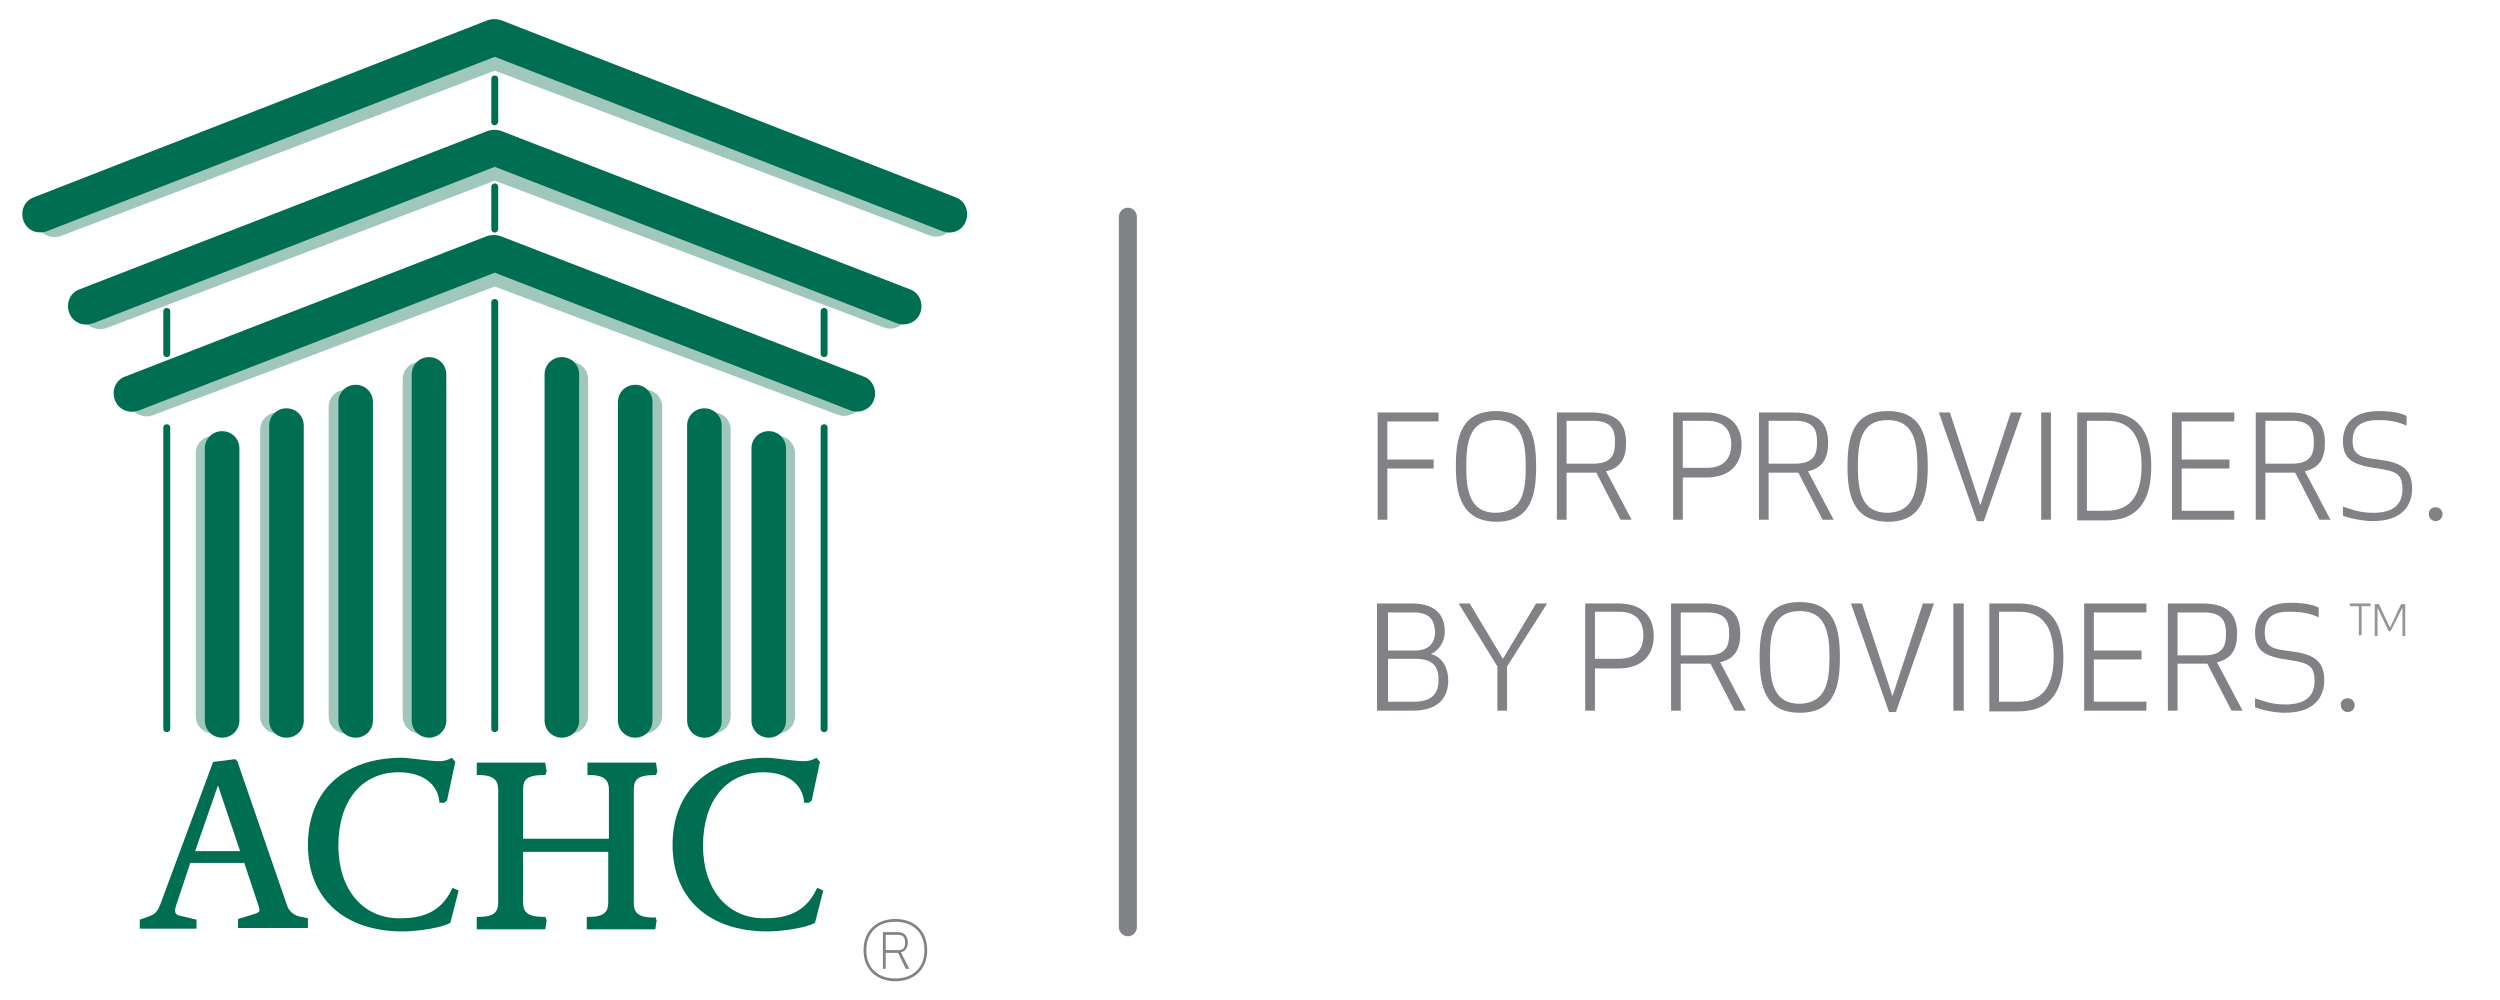 <?xml version="1.0" encoding="utf-8"?>
<!-- Generator: Adobe Illustrator 21.1.0, SVG Export Plug-In . SVG Version: 6.00 Build 0)  -->
<svg version="1.1" id="Layer_1" xmlns="http://www.w3.org/2000/svg" xmlns:xlink="http://www.w3.org/1999/xlink" x="0px" y="0px" width="190px" height="76px"
	 viewBox="0 0 361.3 143.7" style="enable-background:new 0 0 361.3 143.7;" xml:space="preserve">
<style type="text/css">
	.st0{fill:#808285;}
	.st1{fill:#939598;}
	.st2{fill:#A0C7BC;}
	.st3{fill:#006F51;}
</style>
<g>
	<g>
		<path class="st0" d="M207.2,67.3h-6.7v7.4h-1.4V59.2h8.8v1.3h-7.4V66h6.7V67.3z"/>
	</g>
	<g>
		<path class="st0" d="M210.4,67c0-4.1,0.7-8,5.8-8c5.1,0,5.8,3.9,5.8,8c0,4.1-0.7,8-5.8,8C211.2,74.9,210.4,71,210.4,67z M220.5,67
			c0-3.7-0.6-6.7-4.3-6.7c-3.7,0-4.3,2.9-4.3,6.7c0,3.7,0.6,6.7,4.3,6.7C220,73.6,220.5,70.7,220.5,67z"/>
		<path class="st0" d="M226.4,74.7H225V59.2h4.9c3.9,0,5.1,1.7,5.1,4.4c0,2.1-0.7,3.6-2.9,4.1l3.7,7h-1.6l-3.5-6.8
			c-0.2,0-0.5,0-0.7,0h-3.6V74.7z M226.4,66.6h3.8c2.8,0,3.2-1.4,3.2-3.1c0-1.7-0.4-3.1-3.2-3.1h-3.8V66.6z"/>
		<path class="st0" d="M243.2,74.7h-1.4V59.2h4.7c3.9,0,5.2,2.2,5.2,4.7c0,2.4-1.3,4.7-5.2,4.7h-3.3V74.7z M243.2,67.2h3.5
			c2.9,0,3.5-1.9,3.5-3.4c0-1.5-0.6-3.4-3.5-3.4h-3.5V67.2z"/>
		<path class="st0" d="M255.6,74.7h-1.4V59.2h4.9c3.9,0,5.1,1.7,5.1,4.4c0,2.1-0.7,3.6-2.9,4.1l3.7,7h-1.6l-3.5-6.8
			c-0.2,0-0.5,0-0.7,0h-3.6V74.7z M255.6,66.6h3.8c2.8,0,3.2-1.4,3.2-3.1c0-1.7-0.4-3.1-3.2-3.1h-3.8V66.6z"/>
		<path class="st0" d="M267,67c0-4.1,0.7-8,5.8-8c5.1,0,5.8,3.9,5.8,8c0,4.1-0.7,8-5.8,8C267.7,74.9,267,71,267,67z M277.1,67
			c0-3.7-0.6-6.7-4.3-6.7c-3.7,0-4.3,2.9-4.3,6.7c0,3.7,0.6,6.7,4.3,6.7C276.5,73.6,277.1,70.7,277.1,67z"/>
		<path class="st0" d="M292.2,59.2l-5.5,15.7h-1l-5.5-15.7h1.6l4.4,13.4l4.4-13.4H292.2z"/>
		<path class="st0" d="M295,74.7V59.2h1.4v15.5H295z"/>
		<path class="st0" d="M300.2,74.7V59.2h4.2c5.1,0,6.5,3.4,6.5,7.8c0,4.4-1.5,7.8-6.5,7.8H300.2z M301.6,73.4h2.9c3.7,0,5-2.7,5-6.5
			c0-3.7-1.2-6.5-5-6.5h-2.9V73.4z"/>
		<path class="st0" d="M322.2,67.3h-6.9v6.1h7.6v1.3h-9V59.2h9v1.3h-7.6V66h6.9V67.3z"/>
		<path class="st0" d="M327.4,74.7H326V59.2h4.9c3.9,0,5.1,1.7,5.1,4.4c0,2.1-0.7,3.6-2.9,4.1l3.7,7h-1.6l-3.5-6.8
			c-0.2,0-0.5,0-0.7,0h-3.6V74.7z M327.4,66.6h3.8c2.8,0,3.2-1.4,3.2-3.1c0-1.7-0.4-3.1-3.2-3.1h-3.8V66.6z"/>
		<path class="st0" d="M340,63.3c0,2.2,1.3,2.4,3.7,2.7c3,0.4,4.9,1.1,4.9,4.2c0,2.1-1.1,4.7-5.7,4.7c-1.4,0-3.4-0.4-4.3-0.8v-1.3
			c1,0.3,2.2,0.9,4.4,0.9c3.2,0,4.2-1.5,4.2-3.4c0-2.2-0.9-2.6-3.5-3c-3.7-0.5-5.1-1.3-5.1-4c0-1.8,0.9-4.3,5.2-4.3
			c1.9,0,3.2,0.3,4,0.7v1.4c-1.4-0.6-2.5-0.8-4.1-0.8C340.7,60.3,340,61.7,340,63.3z"/>
		<path class="st0" d="M352,72.9c0.6,0,1,0.5,1,1c0,0.6-0.5,1-1,1c-0.6,0-1-0.5-1-1C351,73.3,351.4,72.9,352,72.9z"/>
	</g>
	<g>
		<path class="st0" d="M199.1,86.8h4.9c3.6,0,4.8,1.8,4.8,4.1c0,1.3-0.7,2.6-2,3.2c1.8,0.5,2.5,2.2,2.5,3.8c0,2.4-1.3,4.4-5.2,4.4
			h-5.1V86.8z M204.3,88.1h-3.7v5.5h3.9c2.3,0,2.9-1.4,2.9-2.7C207.3,89.5,206.9,88.1,204.3,88.1z M200.6,101h3.8
			c2.9,0,3.5-1.6,3.5-3.1c0-2.1-0.9-3.1-3.4-3.1h-3.9V101z"/>
		<path class="st0" d="M217.8,95.9v6.4h-1.4v-6.4l-5.6-9.1h1.6l4.8,8l4.8-8h1.6L217.8,95.9z"/>
		<path class="st0" d="M230.5,102.3h-1.4V86.8h4.7c3.9,0,5.2,2.2,5.2,4.7c0,2.4-1.3,4.7-5.2,4.7h-3.3V102.3z M230.5,94.8h3.5
			c2.9,0,3.5-1.9,3.5-3.4c0-1.5-0.6-3.4-3.5-3.4h-3.5V94.8z"/>
		<path class="st0" d="M242.9,102.3h-1.4V86.8h4.9c3.9,0,5.1,1.7,5.1,4.4c0,2.1-0.7,3.6-2.9,4.1l3.7,7h-1.6l-3.5-6.8
			c-0.2,0-0.5,0-0.7,0h-3.6V102.3z M242.9,94.3h3.8c2.8,0,3.2-1.4,3.2-3.1c0-1.7-0.4-3.1-3.2-3.1h-3.8V94.3z"/>
		<path class="st0" d="M254.3,94.6c0-4.1,0.7-8,5.8-8c5.1,0,5.8,3.9,5.8,8c0,4.1-0.7,8-5.8,8C255,102.6,254.3,98.6,254.3,94.6z
			 M264.4,94.6c0-3.7-0.6-6.7-4.3-6.7c-3.7,0-4.3,2.9-4.3,6.7c0,3.7,0.6,6.7,4.3,6.7C263.8,101.2,264.4,98.3,264.4,94.6z"/>
		<path class="st0" d="M279.5,86.8l-5.5,15.7h-1l-5.5-15.7h1.6l4.4,13.4l4.4-13.4H279.5z"/>
		<path class="st0" d="M282.3,102.3V86.8h1.5v15.5H282.3z"/>
		<path class="st0" d="M287.5,102.3V86.8h4.2c5.1,0,6.5,3.4,6.5,7.8c0,4.4-1.5,7.8-6.5,7.8H287.5z M288.9,101h2.9c3.7,0,5-2.7,5-6.5
			c0-3.7-1.2-6.5-5-6.5h-2.9V101z"/>
		<path class="st0" d="M309.5,94.9h-6.9v6.1h7.6v1.3h-9V86.8h9v1.3h-7.6v5.5h6.9V94.9z"/>
		<path class="st0" d="M314.7,102.3h-1.4V86.8h4.9c3.9,0,5.1,1.7,5.1,4.4c0,2.1-0.7,3.6-2.9,4.1l3.7,7h-1.6l-3.5-6.8
			c-0.2,0-0.5,0-0.7,0h-3.6V102.3z M314.7,94.3h3.8c2.8,0,3.2-1.4,3.2-3.1c0-1.7-0.4-3.1-3.2-3.1h-3.8V94.3z"/>
		<path class="st0" d="M327.3,91c0,2.2,1.3,2.4,3.7,2.7c3,0.4,4.9,1.1,4.9,4.2c0,2.1-1.1,4.7-5.7,4.7c-1.4,0-3.4-0.4-4.3-0.8v-1.3
			c1,0.3,2.2,0.9,4.4,0.9c3.2,0,4.2-1.5,4.2-3.4c0-2.2-0.9-2.6-3.5-3c-3.7-0.5-5.1-1.3-5.1-4c0-1.8,0.9-4.3,5.2-4.3
			c1.9,0,3.2,0.3,4,0.7v1.4c-1.4-0.6-2.5-0.8-4.1-0.8C328,87.9,327.3,89.3,327.3,91z"/>
		<path class="st0" d="M339.3,100.5c0.6,0,1,0.5,1,1c0,0.6-0.5,1-1,1c-0.6,0-1-0.5-1-1C338.2,100.9,338.7,100.5,339.3,100.5z"/>
	</g>
</g>
<path class="st0" d="M163,134.9c-0.7,0-1.3-0.6-1.3-1.3V30.9c0-0.7,0.6-1.3,1.3-1.3c0.7,0,1.3,0.6,1.3,1.3v102.7
	C164.3,134.3,163.7,134.9,163,134.9z"/>
<g>
	<path class="st1" d="M341.3,87.2v4.2h-0.4v-4.2h-1.3v-0.4h3v0.4H341.3z"/>
	<path class="st1" d="M345.5,90.8h-0.3l-1.6-3.4l0,4.1h-0.4v-4.6h0.6l1.6,3.4l1.6-3.4h0.6v4.6h-0.4l0-4.1L345.5,90.8z"/>
</g>
<g>
	<path class="st2" d="M135.2,33.8c-0.3,0-0.6-0.1-0.9-0.2L71.5,9.8L8.8,33.7c-1.4,0.5-2.9-0.2-3.4-1.5c-0.5-1.4,0.2-2.9,1.5-3.4
		L70.5,4.5c0.6-0.2,1.3-0.2,1.9,0l63.7,24.3c1.4,0.5,2.1,2.1,1.5,3.4C137.3,33.2,136.3,33.8,135.2,33.8z"/>
	<path class="st2" d="M128.6,47.1c-0.3,0-0.6-0.1-0.9-0.2L71.5,25.7L15.4,47c-1.4,0.5-2.9-0.2-3.4-1.5c-0.5-1.4,0.2-2.9,1.5-3.4
		l57-21.6c0.6-0.2,1.3-0.2,1.9,0L129.5,42c1.4,0.5,2.1,2.1,1.5,3.4C130.7,46.5,129.6,47.1,128.6,47.1z"/>
	<path class="st2" d="M121.9,59.7c-0.3,0-0.6-0.1-0.9-0.2L71.5,41L22.1,59.6c-1.4,0.5-2.9-0.2-3.4-1.6c-0.5-1.4,0.2-2.9,1.6-3.4
		l50.4-18.9c0.6-0.2,1.3-0.2,1.9,0l50.5,18.9c1.4,0.5,2.1,2,1.6,3.4C124,59.1,123,59.7,121.9,59.7z"/>
	<path class="st2" d="M30.8,105.6c-1.4,0-2.5-1.1-2.5-2.5v-38c0-1.4,1.1-2.5,2.5-2.5c1.4,0,2.5,1.1,2.5,2.5v38
		C33.3,104.4,32.1,105.6,30.8,105.6z"/>
	<path class="st2" d="M40.1,105.6c-1.4,0-2.5-1.1-2.5-2.5V61.7c0-1.4,1.1-2.5,2.5-2.5c1.4,0,2.5,1.1,2.5,2.5v41.3
		C42.6,104.4,41.4,105.6,40.1,105.6z"/>
	<path class="st2" d="M50,105.6c-1.4,0-2.5-1.1-2.5-2.5V58.4c0-1.4,1.1-2.5,2.5-2.5c1.4,0,2.5,1.1,2.5,2.5v44.7
		C52.5,104.4,51.4,105.6,50,105.6z"/>
	<path class="st2" d="M60.7,105.6c-1.4,0-2.5-1.1-2.5-2.5V54.4c0-1.4,1.1-2.5,2.5-2.5s2.5,1.1,2.5,2.5v48.6
		C63.1,104.4,62,105.6,60.7,105.6z"/>
	<path class="st2" d="M112.4,105.6c-1.4,0-2.5-1.1-2.5-2.5v-38c0-1.4,1.1-2.5,2.5-2.5s2.5,1.1,2.5,2.5v38
		C114.9,104.4,113.8,105.6,112.4,105.6z"/>
	<path class="st2" d="M103.1,105.6c-1.4,0-2.5-1.1-2.5-2.5V61.7c0-1.4,1.1-2.5,2.5-2.5s2.5,1.1,2.5,2.5v41.3
		C105.6,104.4,104.5,105.6,103.1,105.6z"/>
	<path class="st2" d="M93.2,105.6c-1.4,0-2.5-1.1-2.5-2.5V58.4c0-1.4,1.1-2.5,2.5-2.5s2.5,1.1,2.5,2.5v44.7
		C95.7,104.4,94.5,105.6,93.2,105.6z"/>
	<path class="st2" d="M82.5,105.6c-1.4,0-2.5-1.1-2.5-2.5V54.4c0-1.4,1.1-2.5,2.5-2.5s2.5,1.1,2.5,2.5v48.6
		C85,104.4,83.9,105.6,82.5,105.6z"/>
	<path class="st0" d="M129.4,132.4c2.6,0,4.6,1.6,4.6,4.5s-2,4.5-4.6,4.5c-2.6,0-4.6-1.6-4.6-4.5S126.8,132.4,129.4,132.4z
		 M129.4,141c2.5,0,4.2-1.5,4.2-4.1s-1.7-4.1-4.2-4.1c-2.5,0-4.2,1.5-4.2,4.1S126.9,141,129.4,141z M128,139.6h-0.4v-5.3h2.1
		c1.2,0,1.5,0.8,1.5,1.5c0,0.8-0.4,1.3-1,1.4l1.2,2.4h-0.5l-1.1-2.3H128V139.6z M128,136.9h1.8c0.8,0,1-0.4,1-1.1
		c0-0.5-0.1-1.1-1-1.1H128V136.9z"/>
	<path class="st3" d="M43.1,132c-1.1-0.4-1.5-1.1-1.7-1.8l-7.1-20.6l-0.3-0.3l-3.2,0.4l-7.6,20.5c-0.3,0.7-0.5,1.4-1.6,1.8l-1.4,0.5
		v1.3h8.2v-1.3l-2.5-0.6c-0.4-0.1-0.6-0.3-0.6-0.7c0-0.2,0.1-0.6,0.2-0.9l2-6h7.8l1.9,5.7c0.2,0.6,0.3,0.9,0.3,1.1
		c0,0.2-0.1,0.4-0.8,0.6l-2.3,0.7v1.3h10.1v-1.4L43.1,132z M34.7,122.6h-6.5l3.3-9.5L34.7,122.6z"/>
	<path class="st3" d="M66.3,128.3l-0.9-0.4l-0.1,0.2c-1.8,3.8-5,4.2-7.6,4.2c-5.3,0-8.8-4.2-8.8-10.5c0-6.5,3.4-10.6,8.7-10.6
		c3.4,0,5.6,1.6,5.9,4.2l0,0.2h0.7l0.4-0.3l1.2-5.6l-0.5-0.6l-0.2,0.1c-0.2,0.1-0.7,0.4-1.7,0.4c-0.5,0-1.4-0.1-2.3-0.2
		c-1.1-0.1-2.2-0.3-3-0.3c-8.4,0-13.6,4.8-13.6,12.6c0,7.7,5.2,12.5,13.7,12.5c2.1,0,5.5-0.5,6.8-1.2l0.1-0.1l1.1-4.3l0-0.1
		L66.3,128.3z M64.7,131.2L64.7,131.2C64.7,131.1,64.7,131.1,64.7,131.2L64.7,131.2z"/>
	<path class="st3" d="M94.6,132.2c-2.5,0-3-0.8-3-2.1v-16.4c0-1.4,0.5-2.1,3-2.1h0.2l0.2-0.5l-0.2-1.3h-9.9v1.8h0.3
		c2.3,0,2.8,0.9,2.8,2.1v7.1H75.6v-7.1c0-1.4,0.5-2.1,3-2.1h0.2l0.2-0.5l-0.2-1.3h-9.9v1.8h0.3c2.3,0,2.8,0.9,2.8,2.1V130
		c0,1.3-0.5,2.1-2.8,2.1h-0.3v1.8h9.9l0.2-1.3l-0.2-0.5h-0.2c-2.5,0-3-0.8-3-2.1v-7.3h12.3v7.3c0,1.3-0.5,2.1-2.8,2.1h-0.3v1.8h9.9
		l0.2-1.3l-0.2-0.5H94.6z"/>
	<path class="st3" d="M119,128.3l-0.9-0.4l-0.1,0.2c-1.8,3.8-5,4.2-7.6,4.2c-5.3,0-8.8-4.2-8.8-10.5c0-6.5,3.4-10.6,8.7-10.6
		c3.4,0,5.6,1.6,5.9,4.2l0,0.2h0.7l0.4-0.3l1.2-5.6l-0.5-0.6l-0.2,0.1c-0.2,0.1-0.7,0.4-1.7,0.4c-0.5,0-1.4-0.1-2.3-0.2
		c-1.1-0.1-2.2-0.3-3-0.3c-8.4,0-13.6,4.8-13.6,12.6c0,7.7,5.2,12.5,13.7,12.5c2.1,0,5.5-0.5,6.8-1.2l0.1-0.1l1.1-4.3l0-0.1
		L119,128.3z"/>
	<path class="st3" d="M137.2,33.2c-0.3,0-0.6-0.1-1-0.2L71.5,7.8L6.8,33c-1.4,0.5-2.9-0.1-3.4-1.5c-0.5-1.4,0.1-2.9,1.5-3.4
		L70.5,2.5c0.6-0.2,1.3-0.2,1.9,0l65.7,25.6c1.4,0.5,2,2.1,1.5,3.4C139.3,32.5,138.3,33.2,137.2,33.2z"/>
	<path class="st3" d="M12.5,46.5c-1.1,0-2.1-0.6-2.5-1.7c-0.5-1.4,0.1-2.9,1.5-3.4l59-22.9c0.6-0.2,1.3-0.2,1.9,0l59.1,22.9
		c1.4,0.5,2,2.1,1.5,3.4c-0.5,1.4-2.1,2-3.4,1.5L71.5,23.7l-58,22.6C13.1,46.4,12.8,46.5,12.5,46.5z"/>
	<path class="st3" d="M19.1,59.1c-1.1,0-2.1-0.6-2.5-1.7c-0.5-1.4,0.1-2.9,1.5-3.4l52.3-20.3c0.6-0.2,1.3-0.2,1.9,0l52.5,20.3
		c1.4,0.5,2,2.1,1.5,3.4c-0.5,1.4-2.1,2-3.4,1.5L71.5,39L20.1,58.9C19.8,59,19.4,59.1,19.1,59.1z"/>
	<path class="st3" d="M24.1,105.4c-0.3,0-0.5-0.2-0.5-0.5V61.4c0-0.3,0.2-0.5,0.5-0.5c0.3,0,0.5,0.2,0.5,0.5v43.5
		C24.6,105.2,24.4,105.4,24.1,105.4z"/>
	<g>
		<path class="st3" d="M32.1,106.2c-1.4,0-2.5-1.1-2.5-2.5V64.4c0-1.4,1.1-2.5,2.5-2.5c1.4,0,2.5,1.1,2.5,2.5v39.3
			C34.6,105.1,33.5,106.2,32.1,106.2z"/>
		<path class="st3" d="M41.4,106.2c-1.4,0-2.5-1.1-2.5-2.5V61.1c0-1.4,1.1-2.5,2.5-2.5s2.5,1.1,2.5,2.5v42.7
			C43.9,105.1,42.8,106.2,41.4,106.2z"/>
		<path class="st3" d="M51.4,106.2c-1.4,0-2.5-1.1-2.5-2.5v-46c0-1.4,1.1-2.5,2.5-2.5c1.4,0,2.5,1.1,2.5,2.5v46
			C53.9,105.1,52.8,106.2,51.4,106.2z"/>
		<path class="st3" d="M62,106.2c-1.4,0-2.5-1.1-2.5-2.5v-50c0-1.4,1.1-2.5,2.5-2.5s2.5,1.1,2.5,2.5v50
			C64.5,105.1,63.4,106.2,62,106.2z"/>
		<path class="st3" d="M111.1,106.2c-1.4,0-2.5-1.1-2.5-2.5V64.4c0-1.4,1.1-2.5,2.5-2.5c1.4,0,2.5,1.1,2.5,2.5v39.3
			C113.6,105.1,112.5,106.2,111.1,106.2z"/>
		<path class="st3" d="M101.8,106.2c-1.4,0-2.5-1.1-2.5-2.5V61.1c0-1.4,1.1-2.5,2.5-2.5c1.4,0,2.5,1.1,2.5,2.5v42.7
			C104.3,105.1,103.2,106.2,101.8,106.2z"/>
		<path class="st3" d="M91.8,106.2c-1.4,0-2.5-1.1-2.5-2.5v-46c0-1.4,1.1-2.5,2.5-2.5s2.5,1.1,2.5,2.5v46
			C94.3,105.1,93.2,106.2,91.8,106.2z"/>
		<path class="st3" d="M81.2,106.2c-1.4,0-2.5-1.1-2.5-2.5v-50c0-1.4,1.1-2.5,2.5-2.5c1.4,0,2.5,1.1,2.5,2.5v50
			C83.7,105.1,82.6,106.2,81.2,106.2z"/>
	</g>
	<path class="st3" d="M71.5,105.4c-0.3,0-0.5-0.2-0.5-0.5V43.3c0-0.3,0.2-0.5,0.5-0.5c0.3,0,0.5,0.2,0.5,0.5v61.7
		C72,105.2,71.7,105.4,71.5,105.4z"/>
	<path class="st3" d="M119.1,105.4c-0.3,0-0.5-0.2-0.5-0.5V61.4c0-0.3,0.2-0.5,0.5-0.5c0.3,0,0.5,0.2,0.5,0.5v43.5
		C119.6,105.2,119.4,105.4,119.1,105.4z"/>
	<path class="st3" d="M71.5,17.7c-0.3,0-0.5-0.2-0.5-0.5V11c0-0.3,0.2-0.5,0.5-0.5c0.3,0,0.5,0.2,0.5,0.5v6.1
		C72,17.5,71.7,17.7,71.5,17.7z"/>
	<path class="st3" d="M71.5,33.2c-0.3,0-0.5-0.2-0.5-0.5v-6.1c0-0.3,0.2-0.5,0.5-0.5c0.3,0,0.5,0.2,0.5,0.5v6.1
		C72,33,71.7,33.2,71.5,33.2z"/>
	<path class="st3" d="M24.1,51.2c-0.3,0-0.5-0.2-0.5-0.5v-6.1c0-0.3,0.2-0.5,0.5-0.5c0.3,0,0.5,0.2,0.5,0.5v6.1
		C24.6,51,24.4,51.2,24.1,51.2z"/>
	<path class="st3" d="M119.1,51.2c-0.3,0-0.5-0.2-0.5-0.5v-6.1c0-0.3,0.2-0.5,0.5-0.5c0.3,0,0.5,0.2,0.5,0.5v6.1
		C119.6,51,119.4,51.2,119.1,51.2z"/>
</g>
</svg>
